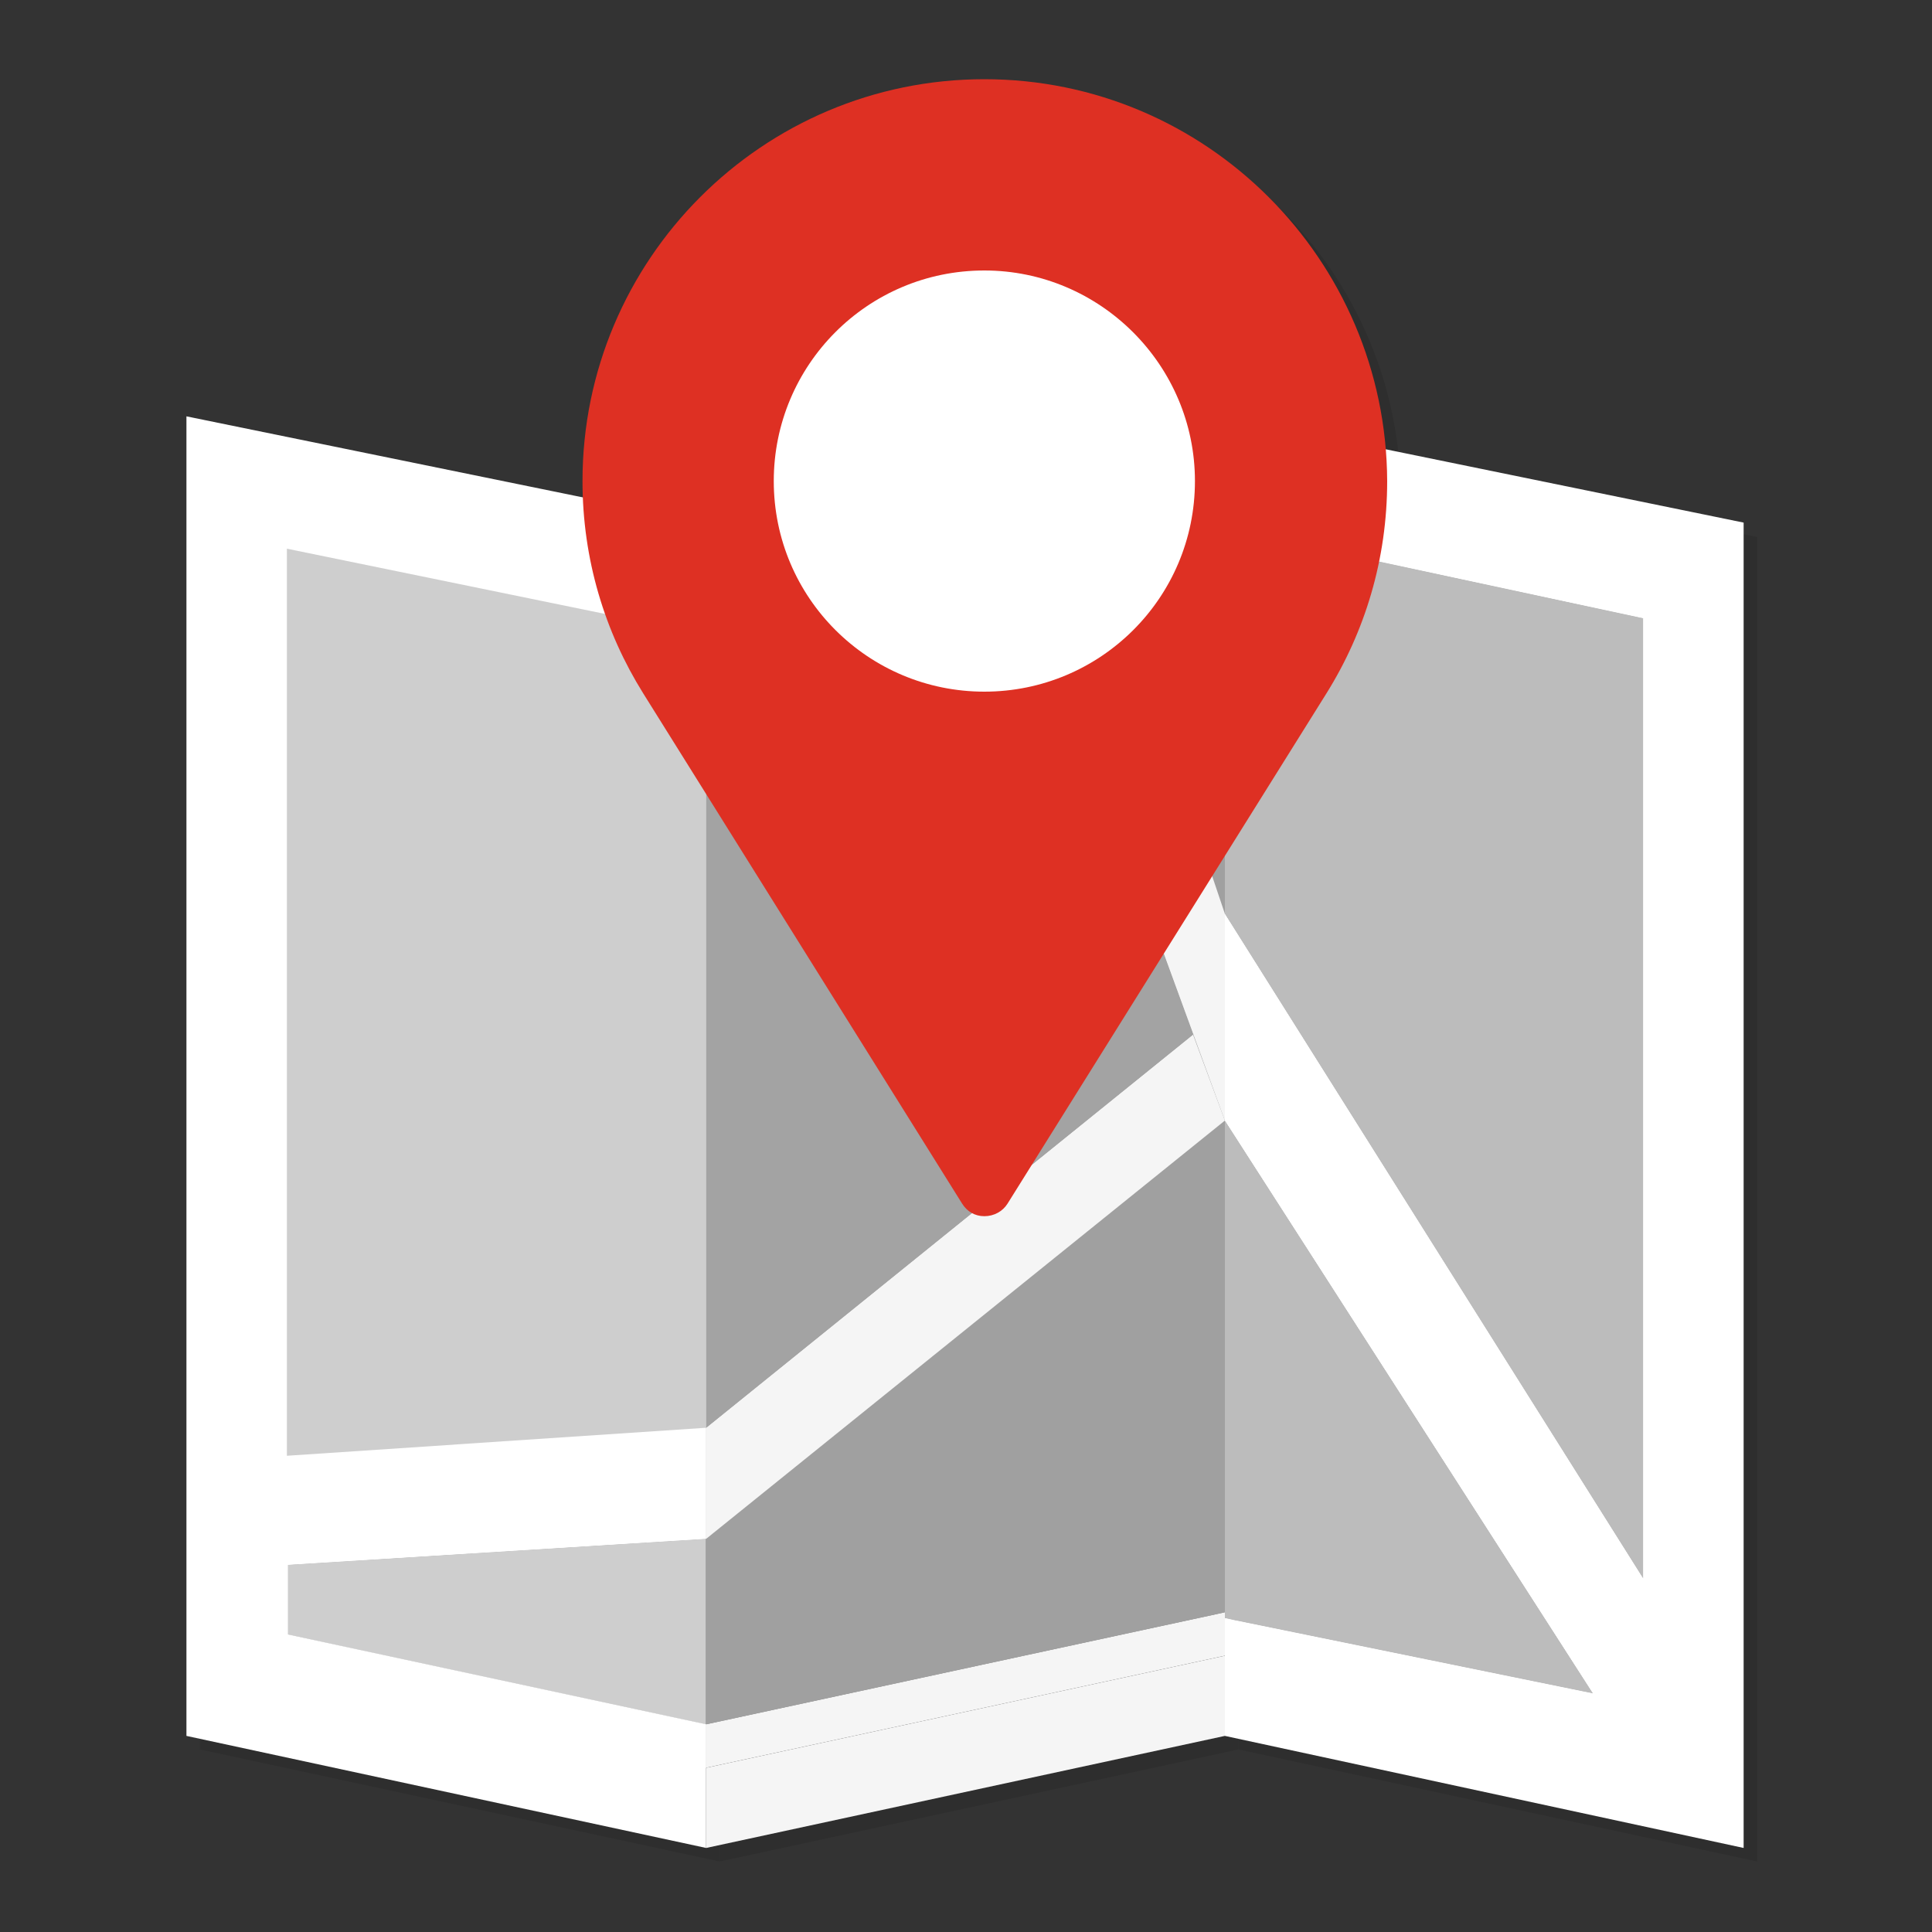 <?xml version="1.0" encoding="utf-8"?>
<!-- Generator: Adobe Illustrator 22.0.1, SVG Export Plug-In . SVG Version: 6.00 Build 0)  -->
<svg version="1.1" id="レイヤー_1" xmlns="http://www.w3.org/2000/svg" xmlns:xlink="http://www.w3.org/1999/xlink" x="0px"
	 y="0px" viewBox="0 0 200 200" style="enable-background:new 0 0 200 200;" xml:space="preserve">
<rect x="0" y="0" width="200" height="200" fill="#333333" stroke="none"/>
<style type="text/css">
	.st0{opacity:0.1;}
	.st1{fill:#CECECE;}
	.st2{fill:#FFFFFF;}
	.st3{fill:#F5F5F5;}
	.st4{fill:#A0A0A0;}
	.st5{fill:#BCBCBC;}
	.st6{fill:#A3A3A3;}
	.st7{fill:#DE3023;}
</style>
<title>建設現場施工管理サービス Buildee（ビルディー）</title>
<g>
	<g class="st0">
		<polygon points="74.5,160.7 74.5,179.9 74.5,179.9 31.1,170.6 31.1,163.5 		"/>
		<polygon points="74.5,55.6 74.5,160.7 31.1,163.5 31.1,170.6 74.5,179.9 74.5,179.9 74.5,192.7 20.7,181.1 20.7,44.6 		"/>
		<polygon points="128.2,44.6 128.2,51.6 74.5,62.6 74.5,55.6 		"/>
		<polygon points="128.2,56.2 128.2,168.3 127.3,168.5 74.5,179.9 74.5,67.1 75.4,66.9 106.2,60.6 115.7,58.6 128.1,56.1 		"/>
		<polygon points="74.5,184.4 128.2,172.9 128.2,181.1 74.5,192.7 		"/>
		<polygon points="166.3,176.7 129.1,169.1 128.2,168.9 128.2,117.4 		"/>
		<polygon points="171.5,65.4 171.5,164.9 128.2,96.1 128.2,56.1 		"/>
		<polygon points="181.9,55.6 181.9,192.7 128.2,181.1 128.2,168.9 129.1,169.1 166.3,176.7 128.2,117.4 128.2,96.1 171.5,164.9 
			171.5,65.4 128.2,56.1 128.2,44.6 		"/>
		<path d="M31.1,58.2l42.4,8.7l0.9,0.2v-4.5l-47.7-9.8v121.3l47.7,10.3v-4.5h0l-43.3-9.3V58.2z"/>
		<polygon points="128.2,51.6 128.2,56.2 128.1,56.1 75.4,66.9 74.5,67.1 74.5,62.6 		"/>
		<polygon points="128.2,168.3 128.2,172.9 74.5,184.4 74.5,179.9 127.3,168.5 		"/>
		<polygon points="175.9,61.9 175.9,183.2 128.2,173.4 128.2,168.9 129.1,169.1 166.3,176.7 171.5,177.8 171.5,65.4 128.2,56.1 
			128.2,51.6 		"/>
		<polygon points="171.5,164.9 171.5,177.8 166.3,176.7 128.2,117.4 128.2,96.1 		"/>
		<polygon points="128.2,96.1 128.2,117.4 107.4,60.4 115.7,58.6 		"/>
		<polygon points="128.2,117.4 74.5,160.7 74.5,149.2 125,108.5 		"/>
		<polygon points="74.5,149.2 74.5,160.7 31.1,163.5 30.7,163.5 30.7,152.1 31.1,152.1 		"/>
		<polygon points="124.9,108.5 74.5,149.2 74.5,67.1 107.4,60.4 		"/>
		<polygon points="74.5,67.1 74.5,149.2 31.1,152.1 31.1,58.2 		"/>
		<path d="M103.3,9.6c-23,0-41.6,18.7-41.6,41.6c0,8.1,2.3,15.6,6.3,22l33,52.8c0.5,0.8,1.3,1.3,2.3,1.3c1,0,1.9-0.5,2.4-1.3
			l33-52.8c4-6.4,6.3-13.9,6.3-22C144.9,28.3,126.3,9.6,103.3,9.6z"/>
		<path d="M103.4,73C103.4,73,103.4,73,103.4,73c-12,0-21.8-9.7-21.8-21.8c0-12,9.7-21.8,21.8-21.8c0,0,0,0,0,0
			c12,0,21.8,9.8,21.8,21.8C125.1,63.3,115.4,73,103.4,73z"/>
	</g>
	<g>
		<polygon class="st1" points="73.1,159.3 73.1,178.5 73,178.5 29.7,169.2 29.7,162 		"/>
		<polygon class="st2" points="73.1,54.1 73.1,159.3 29.7,162 29.7,169.2 73,178.5 73.1,178.5 73.1,191.3 19.3,179.7 19.3,43.1 		
			"/>
		<polygon class="st3" points="126.8,43.1 126.8,50.2 73.1,61.2 73.1,54.1 		"/>
		<polygon class="st4" points="126.8,54.7 126.8,166.9 125.9,167.1 73.1,178.5 73.1,65.7 73.9,65.5 104.8,59.2 114.2,57.2 
			126.6,54.7 		"/>
		<polygon class="st3" points="73.1,183 126.8,171.4 126.8,179.7 73.1,191.3 		"/>
		<polygon class="st5" points="164.9,175.3 127.7,167.7 126.8,167.5 126.8,116 		"/>
		<polygon class="st5" points="170.1,64 170.1,163.4 126.8,94.6 126.8,54.7 		"/>
		<polygon class="st2" points="180.5,54.1 180.5,191.3 126.8,179.7 126.8,167.5 127.7,167.7 164.9,175.3 126.8,116 126.8,94.6 
			170.1,163.4 170.1,64 126.8,54.7 126.8,43.1 		"/>
		<path class="st2" d="M29.7,56.8l42.4,8.7l0.9,0.2v-4.5l-47.7-9.8v121.3L73.1,183v-4.5h0l-43.3-9.3V56.8z"/>
		<polygon class="st3" points="126.8,50.2 126.8,54.7 126.6,54.7 73.9,65.5 73.1,65.7 73.1,61.2 		"/>
		<polygon class="st3" points="126.8,166.9 126.8,171.4 73.1,183 73.1,178.5 125.9,167.1 		"/>
		<polygon class="st2" points="174.5,60.4 174.5,181.8 126.8,172 126.8,167.5 127.7,167.7 164.9,175.3 170.1,176.4 170.1,64 
			126.8,54.7 126.8,50.2 		"/>
		<polygon class="st2" points="170.1,163.4 170.1,176.4 164.9,175.3 126.8,116 126.8,94.6 		"/>
		<polygon class="st3" points="126.8,94.6 126.8,116 105.9,58.9 114.2,57.2 		"/>
		<polygon class="st3" points="126.8,116 73.1,159.3 73.1,147.8 123.5,107.1 		"/>
		<polygon class="st2" points="73.1,147.8 73.1,159.3 29.7,162 29.2,162.1 29.2,150.7 29.7,150.7 		"/>
		<polygon class="st6" points="123.5,107.1 73.1,147.8 73.1,65.7 105.9,58.9 		"/>
		<polygon class="st1" points="73.1,65.7 73.1,147.8 29.7,150.7 29.7,56.8 		"/>
		<g>
			<path class="st7" d="M101.9,8.2c-23,0-41.6,18.7-41.6,41.6c0,8.1,2.3,15.6,6.3,22l33,52.8c0.5,0.8,1.3,1.3,2.3,1.3
				c1,0,1.9-0.5,2.4-1.3l33-52.8c4-6.4,6.3-13.9,6.3-22C143.5,26.9,124.9,8.2,101.9,8.2z"/>
			<path class="st2" d="M101.9,71.6C101.9,71.6,101.9,71.6,101.9,71.6c-12,0-21.8-9.7-21.8-21.8c0-12,9.7-21.8,21.8-21.8
				c0,0,0,0,0,0c12,0,21.8,9.8,21.8,21.8C123.7,61.9,113.9,71.6,101.9,71.6z"/>
		</g>
	</g>
</g>
</svg>
